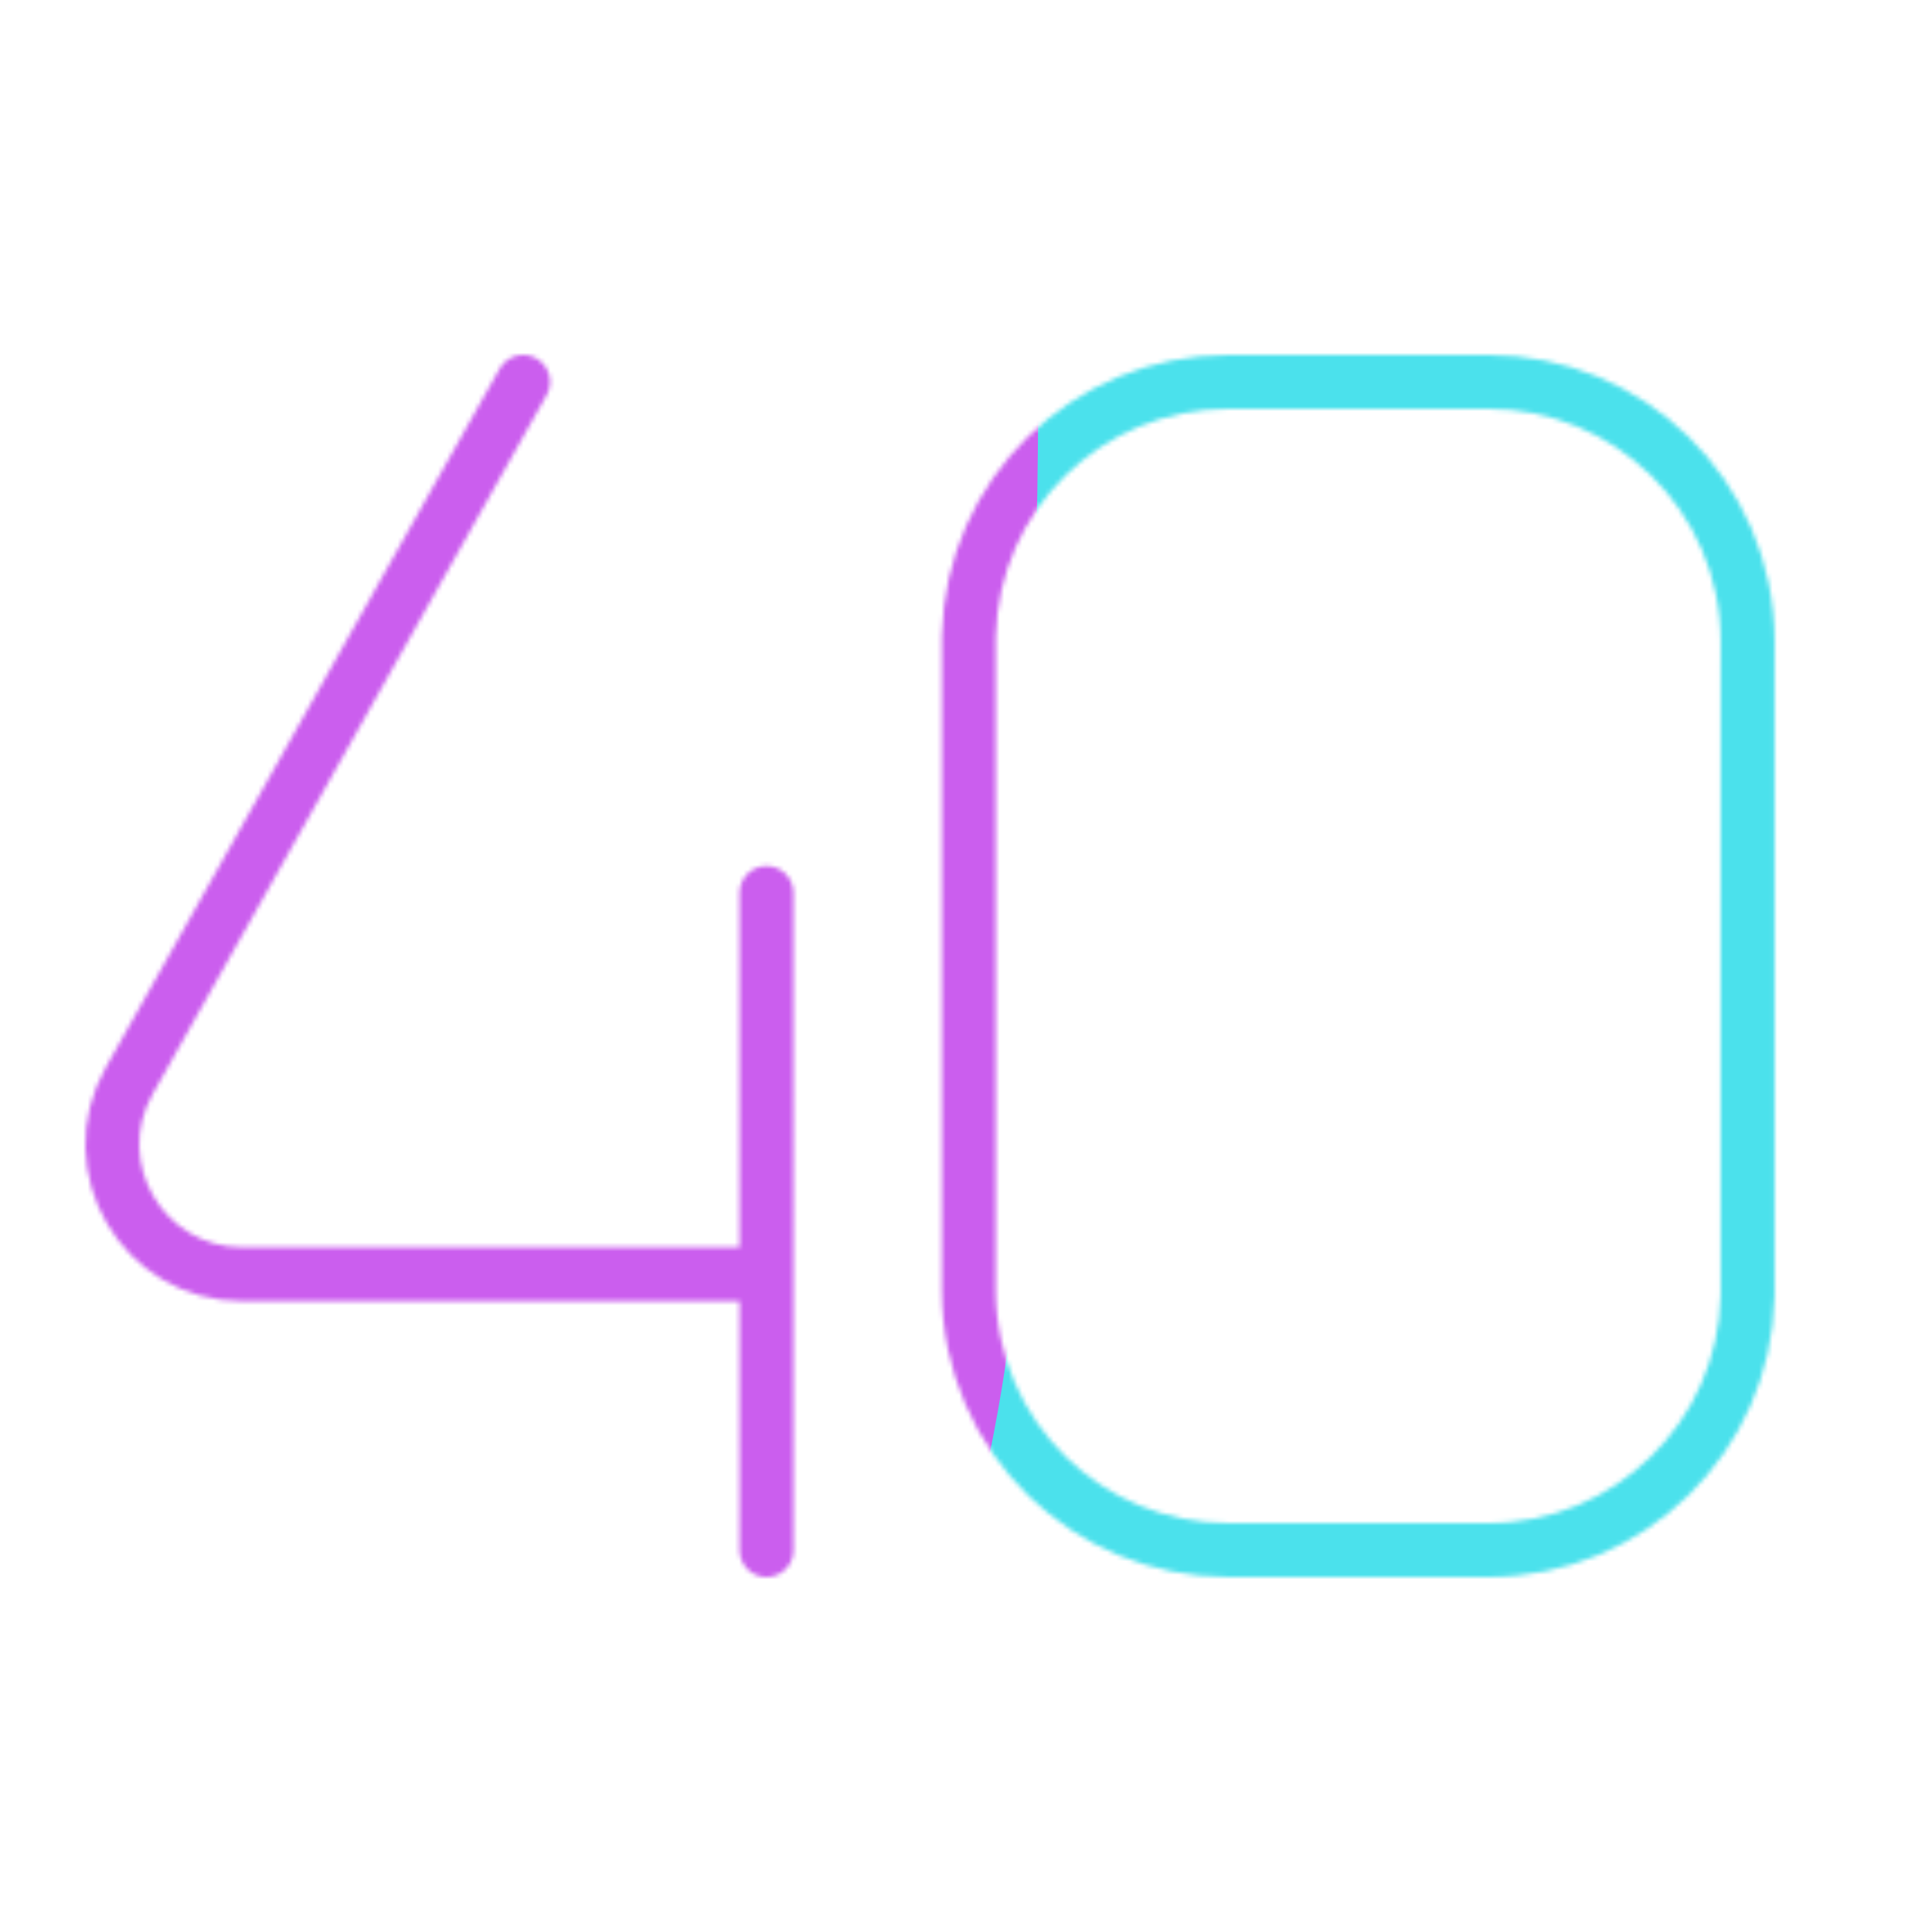 <svg xmlns="http://www.w3.org/2000/svg" width="430" height="430" style="width:100%;height:100%;transform:translate3d(0,0,0);content-visibility:visible" viewBox="0 0 430 430"><defs><clipPath id="i"><path d="M0 0h430v430H0z"/></clipPath><clipPath id="s"><path d="M0 0h430v430H0z"/></clipPath><clipPath id="e"><path d="M0 0h430v430H0z"/></clipPath><clipPath id="p"><path d="M0 0h430v430H0z"/></clipPath><clipPath id="f"><path d="M0 0h430v430H0z"/></clipPath><clipPath id="m"><path d="M0 0h430v430H0z"/></clipPath><clipPath id="g"><path d="M0 0h430v430H0z"/></clipPath><clipPath id="j"><path d="M0 0h430v430H0z"/></clipPath><clipPath id="h"><path d="M0 0h430v430H0z"/></clipPath><filter id="t" width="300%" height="300%" x="-100%" y="-100%"><feGaussianBlur result="filter_result_0"/></filter><filter id="r" width="300%" height="300%" x="-100%" y="-100%"><feGaussianBlur result="filter_result_0" stdDeviation="52.5 52.5"/></filter><filter id="n" width="300%" height="300%" x="-100%" y="-100%"><feGaussianBlur result="filter_result_0"/></filter><filter id="k" width="300%" height="300%" x="-100%" y="-100%"><feGaussianBlur result="filter_result_0"/></filter><mask id="u" mask-type="alpha"><use xmlns:ns1="http://www.w3.org/1999/xlink" ns1:href="#a"/></mask><mask id="q" mask-type="alpha"><use xmlns:ns2="http://www.w3.org/1999/xlink" ns2:href="#b"/></mask><mask id="o" mask-type="alpha"><use xmlns:ns3="http://www.w3.org/1999/xlink" ns3:href="#c"/></mask><mask id="l" mask-type="alpha"><use xmlns:ns4="http://www.w3.org/1999/xlink" ns4:href="#d"/></mask><g id="a" fill-opacity="0" stroke-linecap="round" stroke-linejoin="round" clip-path="url(#e)" style="display:none"><path class="primary" style="display:none"/><g style="display:none"><path class="primary"/><path class="primary"/></g></g><g id="b" clip-path="url(#f)" style="display:block"><path fill-opacity="0" stroke="#121331" stroke-linecap="round" stroke-linejoin="round" stroke-width="12" d="M388.954 288.466c.009-.414.013-.828.013-1.244V142.778c0-16.235-6.696-30.906-17.477-41.402M233.152 328.665C243.557 338.775 257.757 345 273.411 345h57.778c31.494 0 57.103-25.198 57.765-56.534M215.646 141.534c-.009.414-.013.828-.013 1.244v144.444c0 16.256 6.713 30.944 17.519 41.443M371.49 101.376C361.081 91.242 346.864 85 331.189 85h-57.778c-31.494 0-57.103 25.198-57.765 56.534M170.603 286.18l.002 58.822m-.006-146.252.004 87.43M116.432 85 28.766 240.537c-10.854 19.258 3.06 43.074 25.166 43.074h116.667M97.8 215" class="primary" style="display:block"/></g><g id="c" fill-opacity="0" stroke-linecap="round" stroke-linejoin="round" clip-path="url(#g)" style="display:none"><path class="primary" style="display:none"/><g style="display:none"><path class="primary"/><path class="primary"/></g></g><g id="d" fill-opacity="0" stroke-linecap="round" stroke-linejoin="round" clip-path="url(#h)" style="display:none"><g style="display:none"><path class="primary"/><path class="primary"/></g><g style="display:none"><path class="primary"/><path class="primary"/></g><path class="primary" style="display:none"/><g style="display:none"><path class="primary"/><path class="primary"/></g></g></defs><g clip-path="url(#i)"><g clip-path="url(#j)" filter="url(#k)" mask="url(#l)" style="display:none"><g class="design"><path class="primary"/></g><g class="design"><path class="secondary"/></g></g><g clip-path="url(#m)" filter="url(#n)" mask="url(#o)" style="display:none"><g class="design"><path class="primary"/></g><g class="design"><path class="secondary"/></g></g><g clip-path="url(#p)" mask="url(#q)" style="display:block"><g filter="url(#r)" transform="rotate(-131 163.941 30.754) scale(2.4)"><g class="design"><path fill="#4BE1EC" d="M0-250c137.975 0 250 112.025 250 250S137.975 250 0 250-250 137.975-250 0-137.975-250 0-250z" class="primary"/></g><g class="design"><path fill="#CB5EEE" d="M113.242-295.384c97.478 0 176.5 79.022 176.5 176.5s-79.022 176.5-176.5 176.5c-43.948 0-74.396-34.057-105.29-60.631-37.631-32.369-71.21-62.338-71.21-115.869 0-97.478 79.022-176.5 176.5-176.5z" class="secondary"/></g></g></g><g clip-path="url(#s)" filter="url(#t)" mask="url(#u)" style="display:none"><g class="design"><path class="primary"/></g><g class="design"><path class="secondary"/></g></g></g></svg>